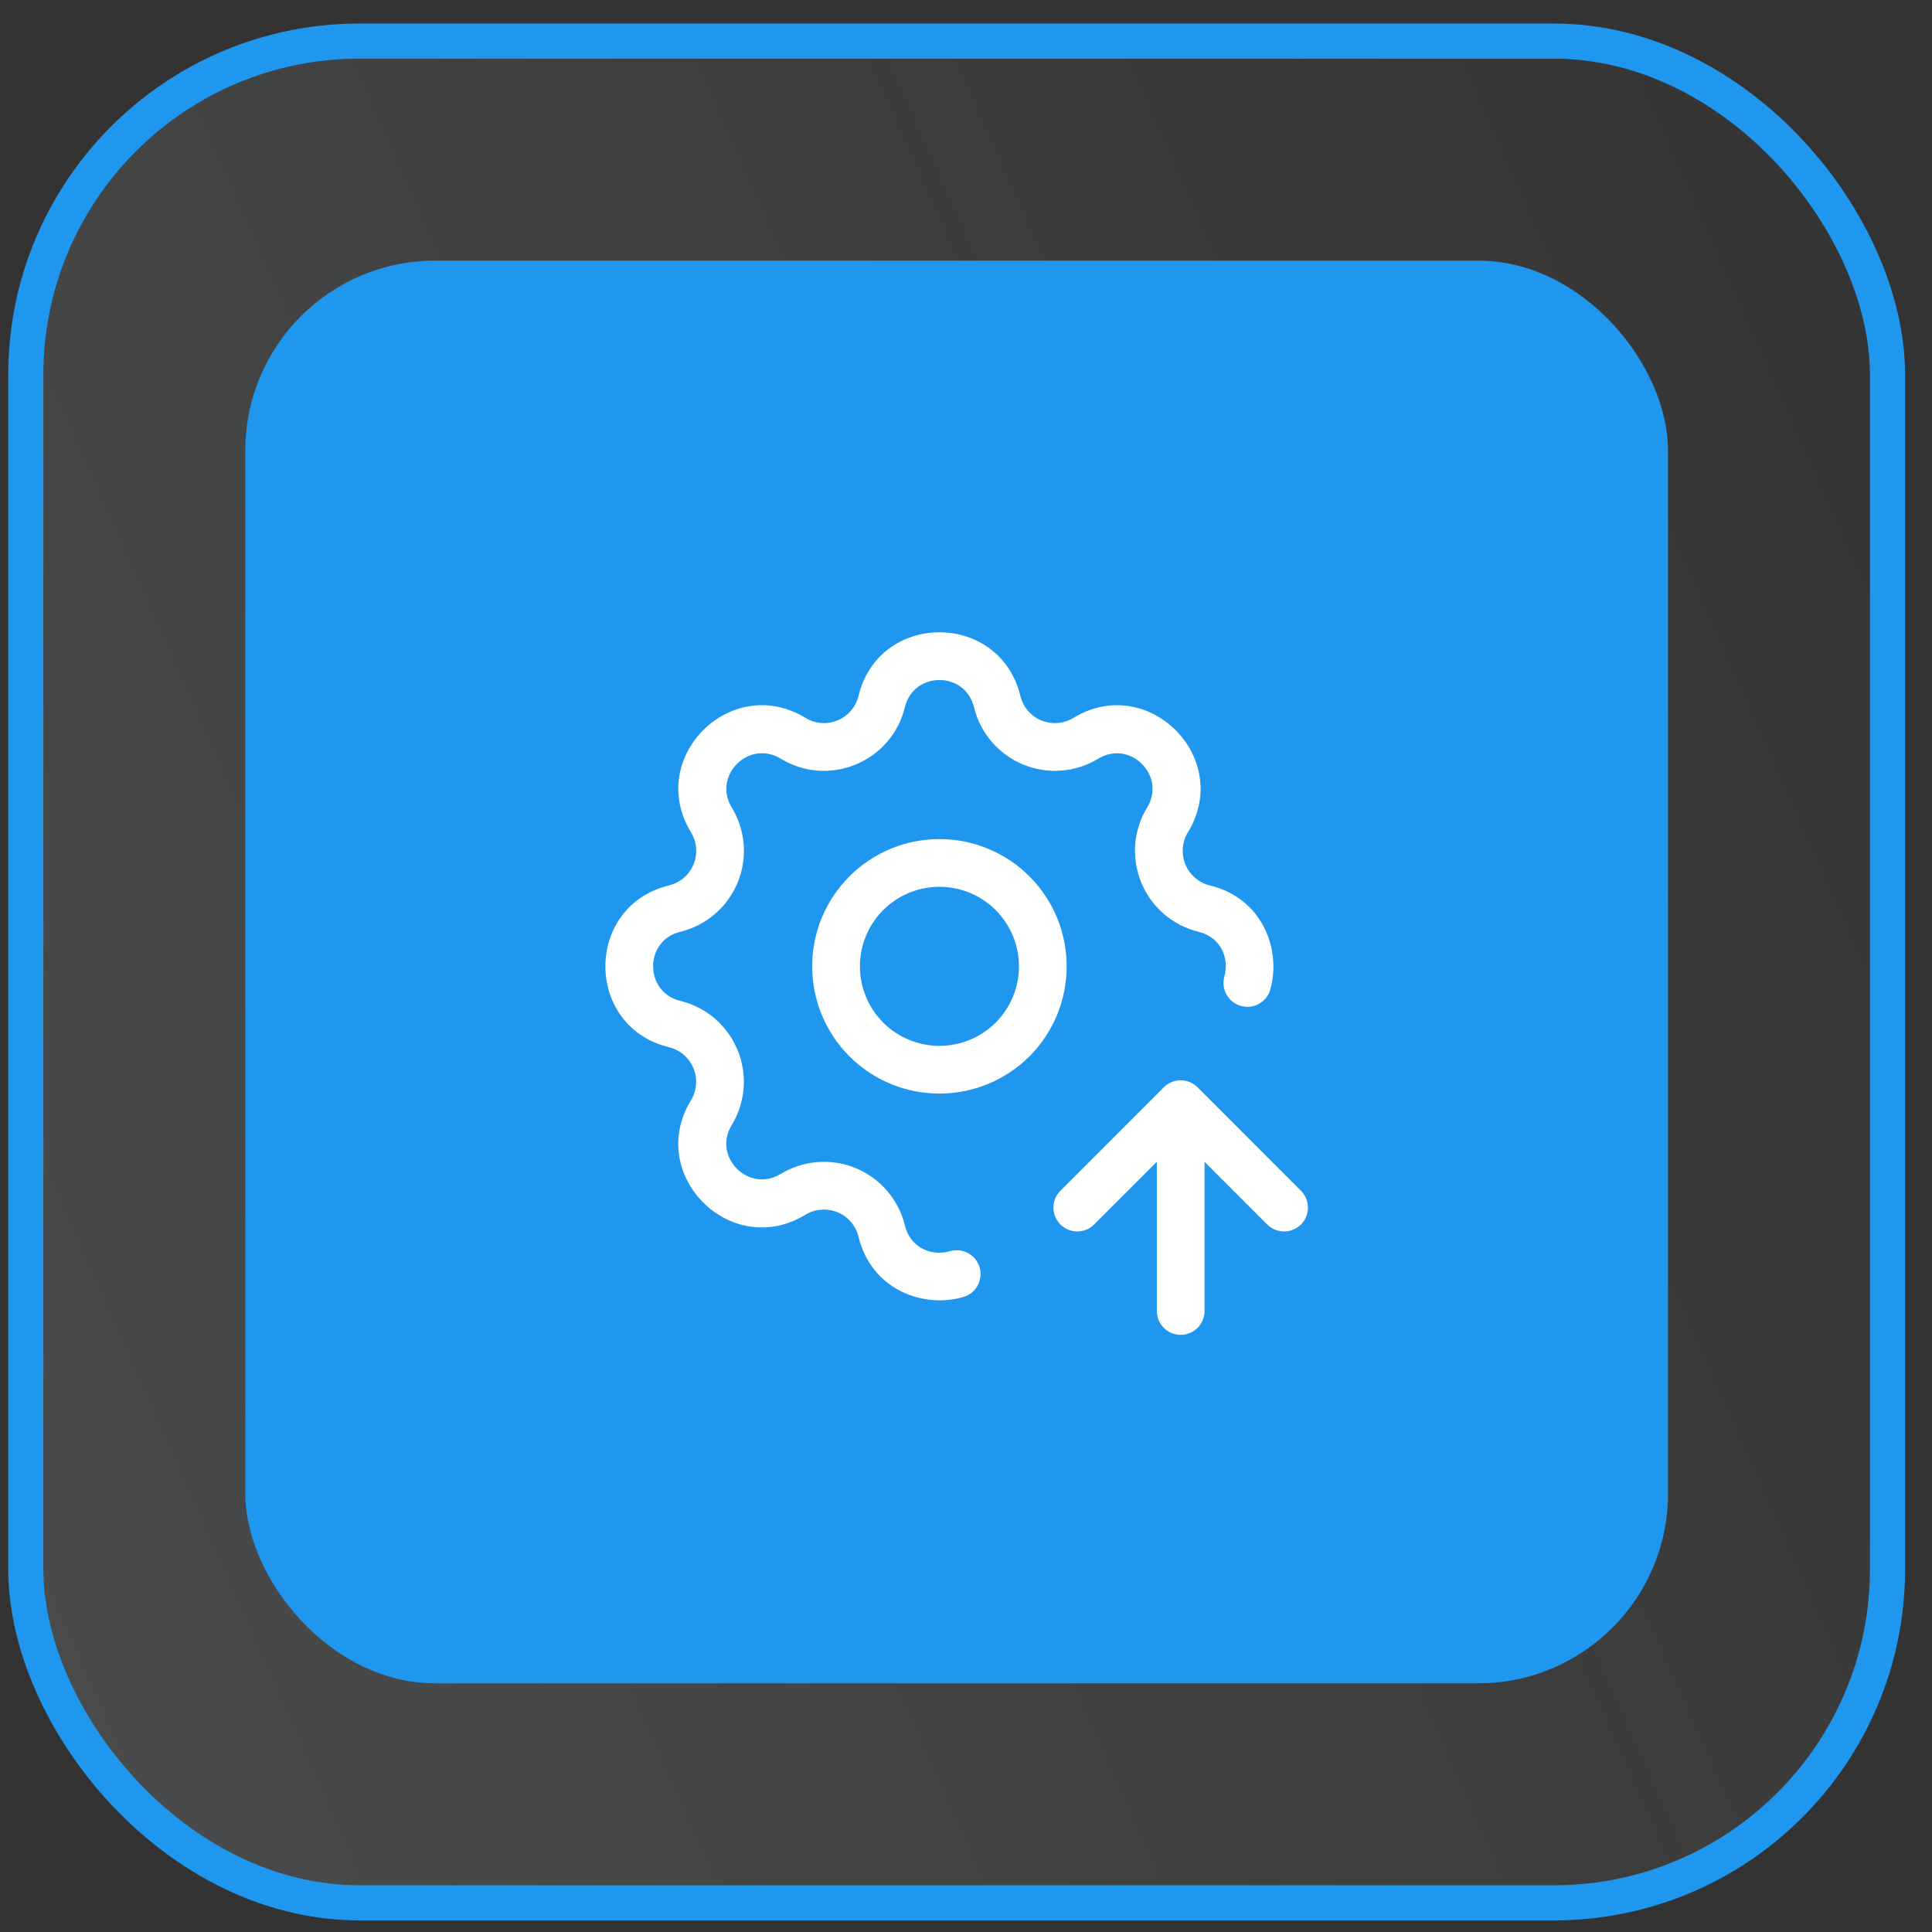 <?xml version="1.0" encoding="UTF-8"?> <svg xmlns="http://www.w3.org/2000/svg" width="55" height="55" viewBox="0 0 55 55" fill="none"><rect x="0" y="0" width="55" height="55" fill="#333333" stroke="none"/><g data-figma-bg-blur-radius="10"><rect x="0.734" y="1.17" width="53" height="53" rx="9.5" fill="url(#paint0_linear_5418_10849)"></rect><rect x="0.734" y="1.17" width="53" height="53" rx="9.5" stroke="#1F97EF"></rect><rect x="6.984" y="7.42" width="40.5" height="40.5" rx="5.4" fill="#1F97EF"></rect><path d="M33.183 30.907C33.449 30.689 33.843 30.705 34.092 30.953L37.035 33.897L37.082 33.949C37.3 34.215 37.284 34.609 37.035 34.858C36.786 35.106 36.393 35.122 36.126 34.904L36.074 34.858L34.291 33.074V37.321C34.291 37.696 33.986 38 33.611 38C33.236 38 32.933 37.696 32.933 37.321V33.074L31.148 34.858C30.883 35.123 30.453 35.123 30.188 34.858C29.922 34.592 29.922 34.162 30.188 33.897L33.131 30.953L33.183 30.907ZM24.44 19.811C25.017 17.434 28.354 17.397 29.018 19.699L29.047 19.812L29.062 19.868C29.103 20.001 29.171 20.126 29.262 20.232C29.365 20.353 29.496 20.447 29.644 20.508C29.791 20.569 29.951 20.595 30.109 20.582C30.268 20.57 30.422 20.52 30.558 20.438V20.437C32.646 19.165 35.033 21.498 33.875 23.596L33.816 23.695C33.734 23.831 33.684 23.985 33.672 24.144C33.66 24.302 33.685 24.462 33.746 24.61C33.807 24.757 33.901 24.888 34.023 24.991C34.143 25.095 34.287 25.169 34.441 25.206C35.93 25.567 36.482 27.014 36.164 28.164L36.143 28.231C36.018 28.551 35.668 28.731 35.329 28.638C34.968 28.538 34.756 28.164 34.855 27.803L34.879 27.7C34.971 27.19 34.701 26.667 34.122 26.527L34.121 26.526C33.759 26.438 33.422 26.265 33.139 26.023C32.855 25.78 32.634 25.474 32.491 25.129C32.349 24.785 32.289 24.411 32.317 24.039C32.343 23.714 32.434 23.398 32.587 23.111L32.656 22.989C33.208 22.083 32.17 21.046 31.265 21.598C30.946 21.792 30.586 21.908 30.214 21.937C29.842 21.966 29.468 21.906 29.123 21.763C28.778 21.62 28.472 21.398 28.23 21.114C27.987 20.831 27.814 20.494 27.727 20.131L27.699 20.037C27.385 19.102 26.002 19.134 25.76 20.132C25.392 21.643 23.707 22.385 22.354 21.67L22.224 21.597C21.317 21.045 20.28 22.082 20.831 22.988C21.025 23.306 21.142 23.667 21.171 24.039C21.2 24.411 21.14 24.785 20.997 25.129C20.854 25.474 20.632 25.78 20.349 26.023C20.065 26.265 19.728 26.438 19.365 26.526C18.335 26.776 18.336 28.242 19.366 28.492C19.729 28.581 20.065 28.754 20.349 28.996C20.632 29.239 20.854 29.545 20.996 29.89C21.139 30.234 21.198 30.608 21.169 30.98C21.14 31.351 21.025 31.711 20.831 32.029H20.83C20.278 32.936 21.316 33.972 22.222 33.421L22.344 33.353C22.631 33.2 22.948 33.108 23.273 33.082C23.645 33.053 24.019 33.112 24.363 33.255C24.708 33.398 25.014 33.621 25.257 33.904C25.499 34.188 25.673 34.524 25.761 34.887L25.794 35C25.986 35.542 26.539 35.765 27.047 35.618C27.407 35.514 27.784 35.722 27.888 36.082C27.992 36.443 27.784 36.819 27.424 36.923C26.303 37.247 24.895 36.739 24.477 35.345L24.44 35.207C24.403 35.052 24.328 34.908 24.225 34.787C24.121 34.667 23.991 34.572 23.844 34.511C23.697 34.45 23.537 34.424 23.378 34.437C23.219 34.449 23.065 34.498 22.929 34.581C20.807 35.874 18.378 33.446 19.67 31.323L19.7 31.272C19.765 31.149 19.804 31.013 19.814 30.874C19.827 30.716 19.802 30.556 19.741 30.409C19.68 30.262 19.585 30.131 19.464 30.028C19.343 29.924 19.2 29.85 19.045 29.813L18.826 29.749C16.633 29.015 16.706 25.774 19.046 25.206L19.102 25.19C19.235 25.149 19.36 25.082 19.466 24.991C19.587 24.888 19.681 24.757 19.742 24.61C19.803 24.462 19.829 24.303 19.816 24.144C19.804 23.985 19.754 23.831 19.671 23.695C18.379 21.573 20.807 19.145 22.93 20.436C23.518 20.793 24.278 20.477 24.44 19.811ZM26.743 23.887C27.704 23.887 28.626 24.268 29.306 24.948C29.985 25.627 30.366 26.548 30.366 27.509C30.366 28.47 29.985 29.392 29.306 30.072C28.626 30.751 27.704 31.132 26.743 31.132C25.783 31.132 24.861 30.751 24.182 30.072C23.502 29.392 23.121 28.47 23.121 27.509C23.121 26.548 23.502 25.627 24.182 24.948C24.861 24.268 25.782 23.887 26.743 23.887ZM26.743 25.245C26.143 25.245 25.567 25.484 25.143 25.908C24.718 26.333 24.48 26.909 24.48 27.509C24.48 28.11 24.718 28.686 25.143 29.111C25.567 29.535 26.143 29.773 26.743 29.774C27.344 29.774 27.92 29.535 28.345 29.111C28.769 28.686 29.008 28.11 29.008 27.509C29.008 26.909 28.769 26.333 28.345 25.908C27.92 25.484 27.344 25.245 26.743 25.245Z" fill="white"></path></g><defs><clipPath id="bgblur_0_5418_10849_clip_path" transform="translate(9.766 9.33)"><rect x="0.734" y="1.17" width="53" height="53" rx="9.5"></rect></clipPath><linearGradient id="paint0_linear_5418_10849" x1="54.234" y1="0.67" x2="-10.901" y2="29.584" gradientUnits="userSpaceOnUse"><stop stop-color="white" stop-opacity="0"></stop><stop offset="1" stop-color="#EAF3FA" stop-opacity="0.13"></stop></linearGradient></defs></svg> 